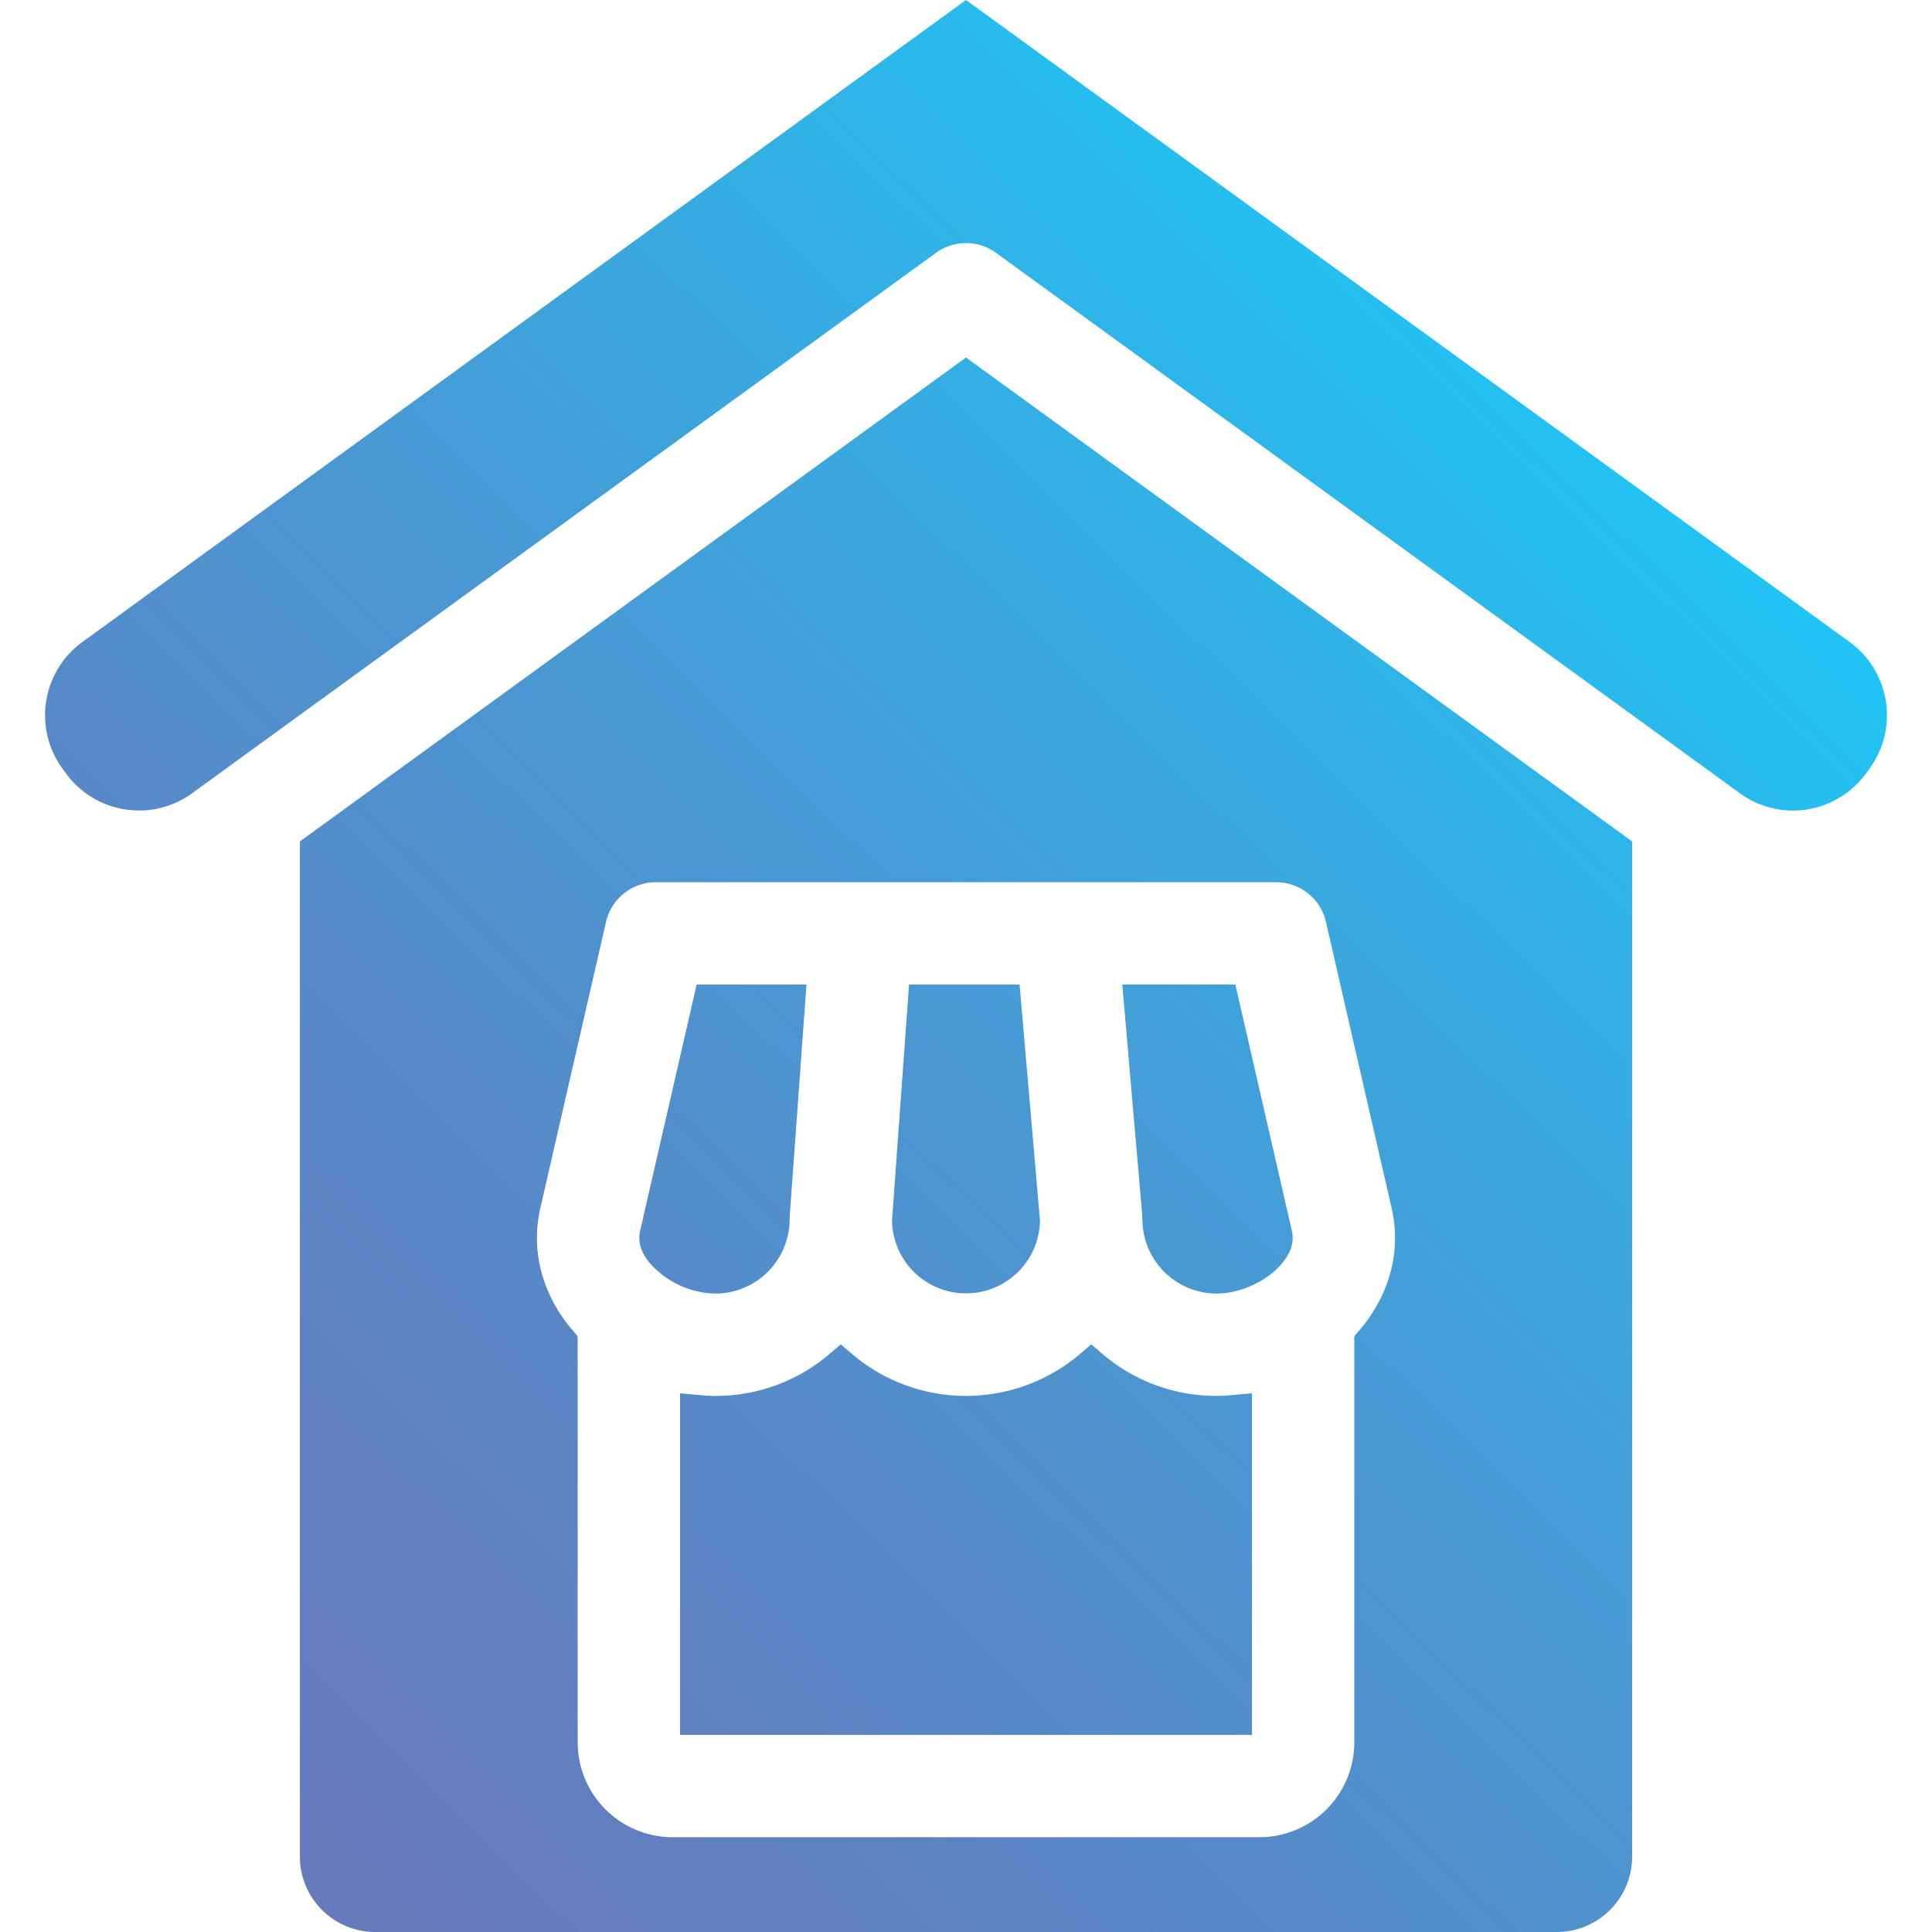 <svg id="Layer_1" height="512" viewBox="0 0 512 512" width="512" xmlns="http://www.w3.org/2000/svg" xmlns:xlink="http://www.w3.org/1999/xlink" data-name="Layer 1"><linearGradient id="GradientFill_1" gradientUnits="userSpaceOnUse" x1="79.463" x2="438.167" y1="486.082" y2="118.956"><stop offset="0" stop-color="#667abc"/><stop offset=".206" stop-color="#5e82c2"/><stop offset=".528" stop-color="#4998d3"/><stop offset=".924" stop-color="#27bcee"/><stop offset="1" stop-color="#20c4f4"/></linearGradient><path d="m225.749 358.776a46.609 46.609 0 0 0 60.508 0l2.936-2.507 2.935 2.508a46.289 46.289 0 0 0 30.245 11.153c1.5 0 2.989-.1 4.476-.238l4.943-.466v90.537h-151.579v-90.54l4.945.468c1.483.14 2.975.238 4.465.238a46.324 46.324 0 0 0 30.255-11.154l2.936-2.507zm-16.465-36.176c0 .2-.018.388-.024.584a19.73 19.73 0 0 1 -19.637 19.629 23.855 23.855 0 0 1 -17.6-8.289c-1.933-2.424-3.076-5.159-2.4-8.273l14.99-65.337h29.113l-4.433 61.252c-.006.144 0 .289-.007.434zm31.616-61.691h29.3l5.408 62.626-.008.262a19.612 19.612 0 0 1 -39.206-.135v-.214l4.515-62.539zm61.793 60.962-5.273-60.962h29.965l14.99 65.337c.676 3.112-.469 5.847-2.4 8.271-3.975 4.993-11.245 8.291-17.605 8.291a19.7 19.7 0 0 1 -19.62-19.617c-.008-.186-.03-.377-.041-.564v-.059-.06c-.006-.212-.007-.424-.012-.637zm48.7-77.555a13.551 13.551 0 0 0 -13.208-10.52h-164.365a13.55 13.55 0 0 0 -13.216 10.52l-17.404 75.814c-2.577 11.226.48 22.339 7.606 31.293.391.491.817.958 1.221 1.438l1.061 1.262v107.625a25.165 25.165 0 0 0 25.144 25.127h155.53a25.165 25.165 0 0 0 25.143-25.127v-107.626l1.062-1.262c.405-.48.831-.948 1.222-1.438 7.132-8.953 10.182-20.065 7.6-31.292l-17.4-75.814zm-318.301-29.826a23.871 23.871 0 0 1 -15.592-9.511l-1.008-1.372a24 24 0 0 1 5.278-33.429l234.23-170.178 234.227 170.178a23.974 23.974 0 0 1 5.291 33.4l-.993 1.372a23.926 23.926 0 0 1 -33.4 5.293l-197.157-143.234a13.54 13.54 0 0 0 -15.931 0l-197.16 143.235a23.771 23.771 0 0 1 -17.785 4.246zm379.479 297.51a19.976 19.976 0 0 0 19.96-19.952v-269.062l-176.531-128.244-176.526 128.244v269.062a19.969 19.969 0 0 0 19.952 19.952z" fill="url(#GradientFill_1)" fill-rule="evenodd"/></svg>